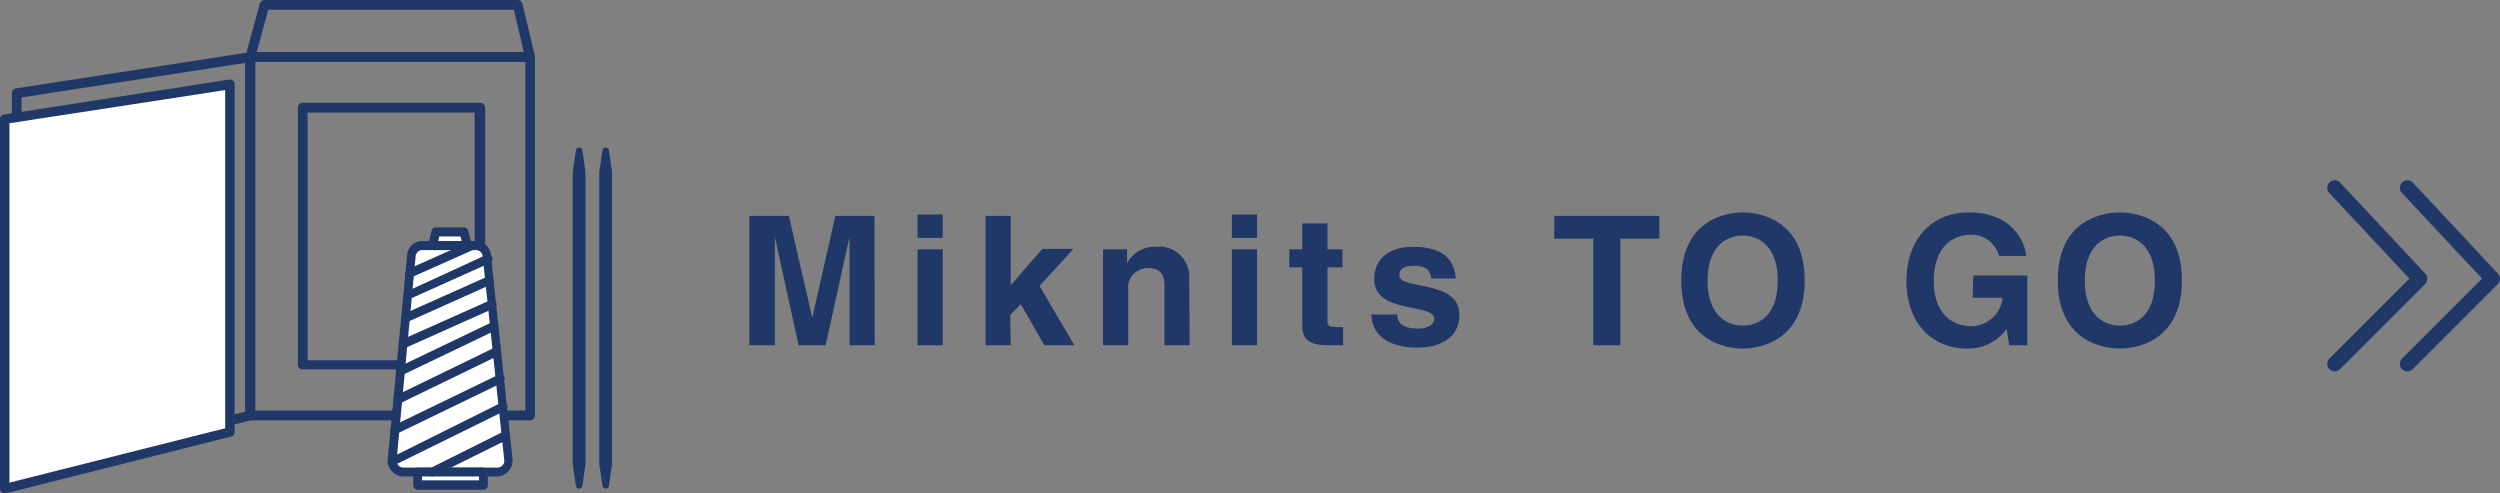 <svg xmlns="http://www.w3.org/2000/svg" viewBox="0 0 166.54 32.87"><rect x="0" y="0" width="166.54" height="32.87" fill="#808080" stroke="none"/><defs><style>.cls-1{fill:#203868;}.cls-2{fill:none;stroke:#203868;stroke-linecap:round;stroke-linejoin:round;}.cls-3{fill:#fff;}</style></defs><g id="レイヤー_2" data-name="レイヤー 2"><g id="デザイン"><path class="cls-1" d="M58.27,23H56.59v-7.2h0L55,23H53.2l-1.58-7.2h0V23H49.92V14.38h2.63l1.56,6.79h0l1.54-6.79h2.6Z"/><path class="cls-1" d="M62.8,15.85H61.12V14.29H62.8Zm0,.76V23H61.12V16.61Z"/><path class="cls-1" d="M67.33,23H65.65V14.38h1.68V19l2.11-2.42h2.07l-2.26,2.47L71.57,23h-2L68,20.26l-.7.72Z"/><path class="cls-1" d="M79.25,23H77.57V19.12c0-.47,0-1.26-1.09-1.26a1.3,1.3,0,0,0-1.32,1.47V23H73.48V16.61h1.6v.93h0A2.07,2.07,0,0,1,77,16.44a2,2,0,0,1,2.22,2.14Z"/><path class="cls-1" d="M83.74,15.85H82.06V14.29h1.68Zm0,.76V23H82.06V16.61Z"/><path class="cls-1" d="M88.43,16.61h1v1.2h-1v3.46c0,.38,0,.52.69.52l.35,0V23l-.79,0h-.22c-1.45,0-1.71-.55-1.71-1.38V17.81h-.86v-1.2h.86V14.88h1.68Z"/><path class="cls-1" d="M95.35,18.55c-.07-.41-.21-.84-1.13-.84s-1,.35-1,.63c0,1,4,.27,4,2.62,0,1.86-1.8,2.2-2.8,2.2-1.45,0-3-.51-3.07-2.21h1.73c0,.54.34.94,1.39.94.86,0,1.07-.42,1.07-.66,0-1.07-4-.27-4-2.65,0-.94.59-2.14,2.58-2.14,1.25,0,2.73.31,2.86,2.11Z"/><path class="cls-1" d="M107.94,23h-1.8V15.9h-2.6V14.38h7V15.9h-2.6Z"/><path class="cls-1" d="M116.09,14.15c1.14,0,4.13.49,4.13,4.53s-3,4.54-4.13,4.54S112,22.73,112,18.68,115,14.15,116.09,14.15Zm0,7.54c1,0,2.34-.6,2.34-3s-1.37-3-2.34-3-2.34.6-2.34,3S115.12,21.69,116.09,21.69Z"/><path class="cls-1" d="M131.45,18.35h3.6V23h-1.2l-.18-1.08A3.18,3.18,0,0,1,131,23.22c-2.08,0-4-1.49-4-4.51,0-2.34,1.3-4.56,4.19-4.56h0c2.64,0,3.68,1.72,3.78,2.9h-1.8a1.89,1.89,0,0,0-1.88-1.41c-1.29,0-2.47.89-2.47,3.09s1.28,3,2.5,3a2.12,2.12,0,0,0,2.09-1.89h-2Z"/><path class="cls-1" d="M141.22,14.15c1.13,0,4.13.49,4.13,4.53s-3,4.54-4.13,4.54-4.14-.49-4.14-4.54S140.08,14.15,141.22,14.15Zm0,7.54c1,0,2.33-.6,2.33-3s-1.36-3-2.33-3-2.34.6-2.34,3S140.24,21.69,141.22,21.69Z"/><polyline class="cls-2" points="160.37 24.24 166.04 18.57 160.37 12.51"/><polyline class="cls-2" points="155.53 24.24 161.2 18.57 155.53 12.51"/><path class="cls-1" d="M35.31,28H16.67a.33.33,0,0,1-.33-.33V3.81a.33.33,0,0,1,.33-.33H35.31a.33.33,0,0,1,.33.33V27.67A.33.33,0,0,1,35.31,28ZM17,27.35H35V4.13H17Z"/><path class="cls-1" d="M35.31,4.13H16.67A.33.33,0,0,1,16.41,4a.31.31,0,0,1-.05-.28L17.31.24A.33.33,0,0,1,17.63,0H34.48a.32.32,0,0,1,.32.25l.83,3.48a.35.35,0,0,1-.06.28A.32.32,0,0,1,35.31,4.13ZM17.1,3.48H34.9L34.23.65H17.87Z"/><path class="cls-1" d="M1.11,31.89a.31.31,0,0,1-.2-.07.32.32,0,0,1-.12-.26V6.21a.32.32,0,0,1,.27-.32L16.62,3.48a.34.34,0,0,1,.26.08.3.3,0,0,1,.12.25V27.67a.34.34,0,0,1-.25.32L1.19,31.88Zm.33-25.4V31.14l14.9-3.72V4.19Z"/><polygon class="cls-3" points="15.27 5.61 0.32 7.94 0.32 32.55 15.27 28.77 15.27 5.61"/><path class="cls-1" d="M.32,32.87a.37.37,0,0,1-.2-.07A.3.3,0,0,1,0,32.55V7.94a.32.32,0,0,1,.27-.31l15-2.33a.31.31,0,0,1,.36.31V28.77a.31.31,0,0,1-.23.31l-15,3.78ZM.63,8.21V32.15L15,28.53V6Z"/><path class="cls-1" d="M32,24.61H20.16a.32.32,0,0,1-.32-.32V7.18a.32.32,0,0,1,.32-.33H32a.32.32,0,0,1,.32.33V24.29A.32.32,0,0,1,32,24.61ZM20.49,24H31.62V7.5H20.49Z"/><path class="cls-3" d="M28.16,16.36H31.7a.75.75,0,0,1,.74.67l1.45,13.58a.76.76,0,0,1-.75.83H26.87a.74.74,0,0,1-.74-.82L27.41,17A.76.76,0,0,1,28.16,16.36Z"/><polygon class="cls-3" points="29.03 15.75 30.9 15.75 31.13 16.53 28.82 16.53 29.03 15.75"/><rect class="cls-3" x="27.83" y="31.44" width="4.38" height="0.89"/><path class="cls-1" d="M33.14,31.74H26.87a1,1,0,0,1-.77-.35,1,1,0,0,1-.27-.8L27.12,17a1,1,0,0,1,1-.94H31.7a1,1,0,0,1,1,.93l1.44,13.58a1.09,1.09,0,0,1-.26.81A1.07,1.07,0,0,1,33.14,31.74Zm-5-15.08a.44.44,0,0,0-.45.41L26.42,30.65a.46.46,0,0,0,.12.35.45.45,0,0,0,.33.15h6.27a.46.46,0,0,0,.34-.16.41.41,0,0,0,.11-.35L32.15,17.06a.45.45,0,0,0-.45-.4Z"/><path class="cls-1" d="M31.13,16.66H28.82a.27.27,0,0,1-.23-.12.28.28,0,0,1-.06-.25l.22-.92a.29.29,0,0,1,.28-.22H30.9a.29.29,0,0,1,.29.22l.23.92a.28.28,0,0,1-.06.25A.29.29,0,0,1,31.13,16.66Zm-1.94-.59h1.57l-.09-.33h-1.4Z"/><path class="cls-1" d="M32.21,32.63H27.83a.31.31,0,0,1-.3-.3v-.89a.3.3,0,0,1,.3-.29h4.38a.29.29,0,0,1,.29.29v.89A.3.3,0,0,1,32.21,32.63ZM28.12,32h3.79v-.3H28.12Z"/><path class="cls-1" d="M27.3,18.49a.29.29,0,0,1-.12-.56l4.14-1.84a.29.29,0,0,1,.23.54l-4.13,1.84Z"/><path class="cls-1" d="M27.16,20a.27.27,0,0,1-.26-.17.3.3,0,0,1,.14-.39L32.35,17a.3.3,0,1,1,.24.54l-5.3,2.38Z"/><path class="cls-1" d="M27,21.49a.3.3,0,0,1-.12-.57l5.6-2.5a.3.3,0,0,1,.39.14.29.29,0,0,1-.15.39l-5.6,2.51A.27.27,0,0,1,27,21.49Z"/><path class="cls-1" d="M26.86,23.2a.28.28,0,0,1-.27-.17.29.29,0,0,1,.15-.39L32.66,20a.3.3,0,0,1,.39.15.3.3,0,0,1-.15.39L27,23.18A.25.25,0,0,1,26.86,23.2Z"/><path class="cls-1" d="M26.69,25a.31.31,0,0,1-.27-.17.29.29,0,0,1,.14-.39l6.26-3a.3.3,0,0,1,.25.54l-6.26,3A.27.27,0,0,1,26.69,25Z"/><path class="cls-1" d="M26.52,26.9a.29.29,0,0,1-.27-.17.29.29,0,0,1,.14-.39L33,23.13a.3.3,0,0,1,.26.53l-6.61,3.21A.27.27,0,0,1,26.52,26.9Z"/><path class="cls-1" d="M26.31,28.92a.29.29,0,0,1-.12-.56l7-3.39a.3.3,0,0,1,.4.13.31.31,0,0,1-.14.4l-7,3.39A.28.28,0,0,1,26.31,28.92Z"/><path class="cls-1" d="M26.12,31.07a.29.29,0,0,1-.26-.16.3.3,0,0,1,.13-.4l7.39-3.68a.3.3,0,0,1,.4.14.29.29,0,0,1-.14.39L26.25,31A.28.28,0,0,1,26.12,31.07Z"/><path class="cls-1" d="M28.8,31.74a.28.28,0,0,1-.26-.17.3.3,0,0,1,.13-.39l4.91-2.45a.3.3,0,0,1,.27.53L28.93,31.7A.2.2,0,0,1,28.8,31.74Z"/><path class="cls-1" d="M39,11.46l-.2-1.41a.22.22,0,0,0-.44,0l-.21,1.41V30.93l.21,1.4a.22.22,0,0,0,.44,0l.2-1.4V11.46Z"/><path class="cls-1" d="M40.77,11.46l-.2-1.41a.22.22,0,0,0-.44,0l-.21,1.41V30.93l.21,1.4a.22.22,0,0,0,.44,0l.2-1.4V11.46Z"/></g></g></svg>
